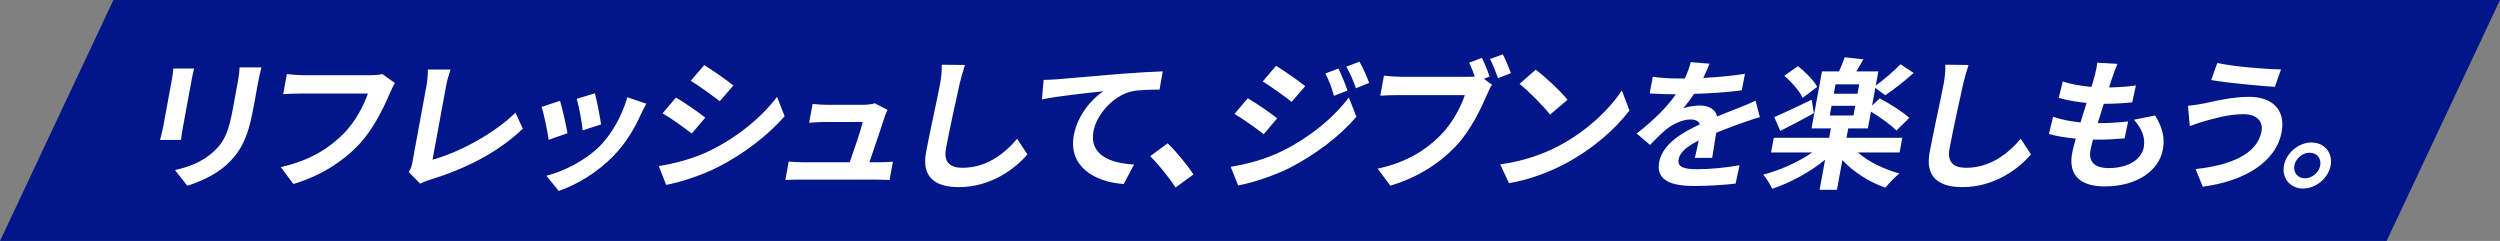 <svg width="415" height="40" viewBox="0 0 415 40" fill="none" xmlns="http://www.w3.org/2000/svg">
<rect x="0" y="0" width="415" height="40" fill="#808080" stroke="none"/>
<path d="M18.828 0H415L396.172 40H0L18.828 0Z" fill="#001689"/>
<path d="M43.398 11.188C43.229 11.849 43.042 12.605 42.868 13.549L42.009 18.222C41.076 23.297 39.664 25.492 37.532 27.428C35.635 29.128 32.927 30.284 31.075 30.827L29.056 28.231C31.532 27.688 33.641 26.791 35.363 25.256C37.345 23.486 37.982 21.716 38.66 18.034L39.484 13.549C39.658 12.605 39.749 11.849 39.774 11.188H43.398ZM32.228 11.377C32.08 11.92 31.96 12.439 31.821 13.195L30.354 21.173C30.246 21.763 30.1 22.684 30.049 23.227H26.569C26.675 22.778 26.94 21.858 27.071 21.149L28.533 13.195C28.616 12.746 28.744 11.92 28.772 11.377H32.228ZM65.563 13.785C65.26 14.257 64.942 14.941 64.731 15.437C63.754 17.75 62.025 21.409 59.551 24.029C56.846 26.862 53.224 29.198 48.705 30.544L46.606 27.735C51.562 26.625 54.651 24.572 57.034 22.188C58.978 20.229 60.385 17.538 61.066 15.532H49.882C48.802 15.532 47.641 15.579 47.008 15.626L47.62 12.298C48.328 12.369 49.674 12.487 50.466 12.487H61.554C62.034 12.487 62.806 12.463 63.484 12.298L65.563 13.785ZM67.846 28.561C68.243 27.971 68.34 27.57 68.44 27.027L70.793 14.233C70.958 13.336 71.042 12.227 71.024 11.543H74.792C74.478 12.463 74.226 13.313 74.057 14.233L71.8 26.508C75.916 25.398 81.823 22.377 85.572 18.695L86.786 21.362C82.786 25.233 77.302 28.042 71.303 29.859C70.945 29.977 70.387 30.143 69.77 30.497L67.846 28.561ZM98.761 15.484C99.03 16.499 99.642 19.568 99.778 20.654L96.716 21.645C96.641 20.488 96.11 17.632 95.736 16.405L98.761 15.484ZM107.3 17.207C106.873 17.963 106.638 18.459 106.407 18.931C105.345 21.315 103.885 23.769 101.871 25.847C99.119 28.679 95.754 30.662 92.755 31.7L90.699 29.175C93.465 28.49 97.131 26.696 99.575 24.241C101.576 22.235 103.305 19.096 104.136 16.145L107.3 17.207ZM92.963 16.735C93.342 17.939 93.968 20.795 94.205 22.117L91.078 23.203C90.904 21.928 90.281 18.789 89.896 17.75L92.963 16.735ZM116.901 10.811C118.329 11.661 120.66 13.336 121.752 14.186L119.47 16.806C118.296 15.886 116.095 14.28 114.671 13.407L116.901 10.811ZM109.355 27.57C112.125 27.121 115.149 26.342 118.025 24.926C122.518 22.684 126.448 19.45 128.989 16.075L130.247 19.285C127.416 22.542 123.48 25.54 119.136 27.759C116.436 29.128 112.787 30.308 110.582 30.686L109.355 27.57ZM112.215 16.192C113.667 17.042 116.007 18.671 117.075 19.521L114.837 22.164C113.638 21.244 111.437 19.639 109.981 18.812L112.215 16.192ZM147.334 18.246C147.157 18.553 147.003 19.001 146.911 19.237C146.463 20.63 145.093 24.69 144.32 26.932H145.856C146.48 26.932 147.589 26.909 148.226 26.838L147.666 29.883C147.19 29.859 146.023 29.812 145.375 29.812H132.751C131.887 29.812 131.282 29.836 130.362 29.883L130.926 26.814C131.561 26.885 132.44 26.932 133.28 26.932H141.056C141.761 24.926 142.906 21.574 143.221 20.252H136.741C135.973 20.252 135.024 20.323 134.319 20.37L134.892 17.255C135.503 17.326 136.594 17.396 137.242 17.396H143.386C143.89 17.396 144.891 17.302 145.21 17.137L147.334 18.246ZM160.182 10.787C159.856 11.778 159.515 12.982 159.293 13.927C158.728 16.476 157.564 21.763 157.026 24.69C156.587 27.074 157.884 27.853 159.756 27.853C163.716 27.853 166.648 25.611 168.849 23.038L170.556 25.634C168.603 27.9 164.614 31.063 159.142 31.063C155.206 31.063 152.974 29.364 153.716 25.327C154.298 22.164 155.68 15.956 156.053 13.927C156.257 12.817 156.369 11.684 156.327 10.74L160.182 10.787ZM173.245 13.266C174.21 13.242 175.154 13.195 175.643 13.148C177.665 12.982 181.69 12.628 186.152 12.251C188.659 12.062 191.329 11.896 193.018 11.849L192.486 14.871C191.186 14.894 189.122 14.894 187.798 15.178C184.755 15.933 182.03 19.001 181.514 21.81C180.802 25.681 184.238 27.098 188.255 27.31L186.532 30.544C181.577 30.213 177.315 27.546 178.253 22.448C178.878 19.049 181.317 16.358 183.146 15.154C180.847 15.39 175.855 15.909 172.963 16.499L173.245 13.266ZM195.141 31.134C194.003 29.364 192.336 27.334 190.94 25.917L193.827 23.793C195.279 25.162 197.177 27.499 198.108 28.962L195.141 31.134ZM222.174 11.377C222.664 12.369 223.333 13.95 223.685 15.036L221.437 15.909C221.014 14.422 220.649 13.407 220.006 12.203L222.174 11.377ZM225.67 10.244C226.241 11.188 226.895 12.723 227.28 13.761L225.075 14.658C224.58 13.171 224.15 12.251 223.479 11.07L225.67 10.244ZM211.817 10.929C213.244 11.778 215.58 13.431 216.668 14.304L214.414 16.901C213.24 15.98 211.035 14.399 209.611 13.525L211.817 10.929ZM204.295 27.688C207.065 27.239 210.093 26.437 212.945 25.02C217.438 22.778 221.392 19.544 223.909 16.169L225.167 19.379C222.355 22.66 218.4 25.634 214.076 27.877C211.381 29.222 207.708 30.402 205.526 30.78L204.295 27.688ZM207.131 16.311C208.607 17.16 210.947 18.789 212.015 19.639L209.777 22.282C208.582 21.338 206.377 19.757 204.925 18.907L207.131 16.311ZM246 9.607C246.459 10.504 247 11.873 247.275 12.723L246.322 13.077L247.676 14.068C247.354 14.517 247.06 15.201 246.848 15.697C245.847 18.01 244.142 21.669 241.644 24.289C238.964 27.121 235.342 29.458 230.794 30.827L228.699 27.995C233.651 26.909 236.74 24.855 239.127 22.448C241.071 20.488 242.474 17.821 243.159 15.791H231.999C230.895 15.791 229.758 15.838 229.126 15.886L229.738 12.557C230.416 12.652 231.767 12.746 232.559 12.746H243.671C243.959 12.746 244.367 12.746 244.808 12.699C244.543 11.92 244.215 11.094 243.885 10.409L246 9.607ZM249.469 9.017C249.913 9.867 250.512 11.306 250.816 12.133L248.668 12.982C248.318 12.014 247.821 10.669 247.334 9.796L249.469 9.017ZM254.935 11.566C256.411 12.675 259.079 15.13 260.206 16.57L257.307 19.025C256.302 17.703 253.775 15.13 252.245 13.927L254.935 11.566ZM249.044 27.287C252.883 26.767 256.225 25.563 258.804 24.194C263.347 21.81 267.131 18.199 269.229 15.012L270.489 18.34C268.079 21.527 264.288 24.784 260.003 27.074C257.314 28.514 253.975 29.836 250.487 30.402L249.044 27.287ZM283.778 10.575C283.55 11.165 283.238 11.944 282.744 12.935C285.046 12.817 287.485 12.605 289.662 12.251L289.135 14.989C286.794 15.319 283.807 15.508 281.202 15.579C280.633 16.452 279.997 17.302 279.391 17.986C280.067 17.703 281.398 17.514 282.19 17.514C283.654 17.514 284.741 18.128 285.048 19.332C286.4 18.765 287.482 18.364 288.544 17.939C289.554 17.538 290.463 17.16 291.434 16.712L292.13 19.45C291.323 19.662 289.964 20.134 289.092 20.441C287.934 20.866 286.47 21.385 284.885 22.046C284.666 23.368 284.392 25.115 284.217 26.201H281.337C281.539 25.492 281.771 24.36 281.986 23.321C280 24.336 278.87 25.256 278.653 26.437C278.415 27.735 279.477 28.089 281.829 28.089C283.869 28.089 286.581 27.829 288.767 27.428L288.111 30.473C286.488 30.686 283.501 30.874 281.245 30.874C277.477 30.874 274.858 29.977 275.418 26.932C275.974 23.911 279.201 22.023 282.193 20.63C281.942 20.04 281.333 19.828 280.661 19.828C279.317 19.828 277.69 20.583 276.617 21.456C275.767 22.164 274.915 23.014 273.908 24.053L271.687 22.164C274.628 19.875 276.718 17.774 278.189 15.65C278.069 15.65 277.973 15.65 277.877 15.65C276.893 15.65 275.15 15.602 273.847 15.508L274.355 12.746C275.544 12.935 277.303 13.03 278.527 13.03C278.887 13.03 279.295 13.03 279.679 13.03C280.116 12.085 280.454 11.165 280.658 10.315L283.778 10.575ZM301.665 14.422L299.242 16.24C298.746 15.154 297.42 13.62 296.195 12.581L298.458 10.976C299.677 11.92 301.092 13.36 301.665 14.422ZM300.746 16.547L301.102 18.789C299.259 19.804 297.183 20.913 295.519 21.739L294.528 19.426C296.086 18.789 298.43 17.656 300.746 16.547ZM304.039 17.561L303.744 19.167H307.68L307.975 17.561H304.039ZM308.344 15.555L308.631 13.997H304.695L304.408 15.555H308.344ZM315.336 25.304H308.4C310.114 26.814 312.711 28.089 315.293 28.797C314.589 29.364 313.521 30.473 312.963 31.157C310.324 30.237 307.681 28.561 305.837 26.578L304.93 31.512H302.05L302.97 26.508C300.424 28.608 297.179 30.331 294.184 31.346C293.863 30.615 293.194 29.552 292.698 28.986C295.521 28.254 298.557 26.885 300.84 25.304H294L294.447 22.872H303.639L303.925 21.315H300.709L302.45 11.849H305.282C305.641 11.07 305.998 10.173 306.216 9.512L309.323 9.843C308.929 10.551 308.515 11.236 308.162 11.849H311.81L311.376 14.21C312.706 13.242 314.415 11.778 315.483 10.669L317.666 12.109C316.142 13.478 314.35 14.871 312.953 15.815L311.306 14.587L310.768 17.514L312.041 16.334C313.661 17.184 315.896 18.6 316.942 19.568L314.804 21.669C313.937 20.772 312.136 19.474 310.581 18.529L310.069 21.315H306.805L306.519 22.872H315.783L315.336 25.304ZM326.776 10.787C326.45 11.778 326.108 12.982 325.887 13.927C325.322 16.476 324.158 21.763 323.619 24.69C323.181 27.074 324.478 27.853 326.35 27.853C330.31 27.853 333.242 25.611 335.443 23.038L337.15 25.634C335.197 27.9 331.207 31.063 325.735 31.063C321.799 31.063 319.568 29.364 320.31 25.327C320.892 22.164 322.273 15.956 322.647 13.927C322.851 12.817 322.963 11.684 322.921 10.74L326.776 10.787ZM351.499 10.598C351.126 11.448 350.913 12.085 350.704 12.699C350.559 13.1 350.345 13.738 350.106 14.517C351.838 14.493 353.401 14.351 354.559 14.186L353.946 16.995C352.48 17.137 351.143 17.231 349.223 17.231C348.888 18.27 348.54 19.379 348.225 20.441C348.273 20.441 348.345 20.441 348.393 20.441C349.881 20.441 351.674 20.347 353.269 20.158L352.68 22.967C351.314 23.085 349.905 23.179 348.393 23.179C348.081 23.179 347.745 23.179 347.433 23.179C347.255 23.887 347.098 24.478 347.02 24.902C346.66 26.862 347.693 27.9 350.045 27.9C353.405 27.9 355.507 26.39 355.863 24.454C356.158 22.849 355.548 21.338 354.233 19.875L357.747 19.167C358.966 21.149 359.402 22.825 359.033 24.832C358.378 28.396 354.645 30.945 349.389 30.945C345.621 30.945 343.252 29.34 343.977 25.398C344.081 24.832 344.31 23.982 344.583 23.014C342.862 22.849 341.326 22.589 340.119 22.235L340.812 19.379C342.276 19.898 343.837 20.158 345.366 20.323C345.706 19.261 346.054 18.152 346.369 17.089C344.743 16.924 343.091 16.641 341.749 16.24L342.416 13.525C343.726 13.974 345.47 14.28 347.195 14.422C347.402 13.69 347.591 13.053 347.739 12.51C348.015 11.401 348.102 10.929 348.149 10.409L351.499 10.598ZM375.414 21.787C375.701 20.229 374.687 18.954 372.431 18.954C369.791 18.954 367.268 19.757 365.978 20.111C365.248 20.3 364.242 20.677 363.499 20.937L363.207 17.561C364.036 17.491 365.099 17.326 365.921 17.16C367.747 16.759 370.561 16.075 373.369 16.075C377.161 16.075 379.434 18.199 378.753 21.905C377.824 26.956 372.494 30.095 365.657 30.992L364.468 28.065C370.541 27.404 374.737 25.469 375.414 21.787ZM368.066 10.457C370.741 11.047 376.107 11.495 378.646 11.519L377.633 14.422C374.859 14.233 369.738 13.761 367.065 13.289L368.066 10.457ZM383.701 23.651C385.861 23.651 387.272 25.375 386.886 27.475C386.499 29.576 384.454 31.299 382.294 31.299C380.182 31.299 378.747 29.576 379.134 27.475C379.52 25.375 381.589 23.651 383.701 23.651ZM382.607 29.6C383.807 29.6 384.941 28.655 385.158 27.475C385.375 26.295 384.588 25.351 383.388 25.351C382.236 25.351 381.079 26.295 380.862 27.475C380.645 28.655 381.455 29.6 382.607 29.6Z" fill="white"/>
</svg>
